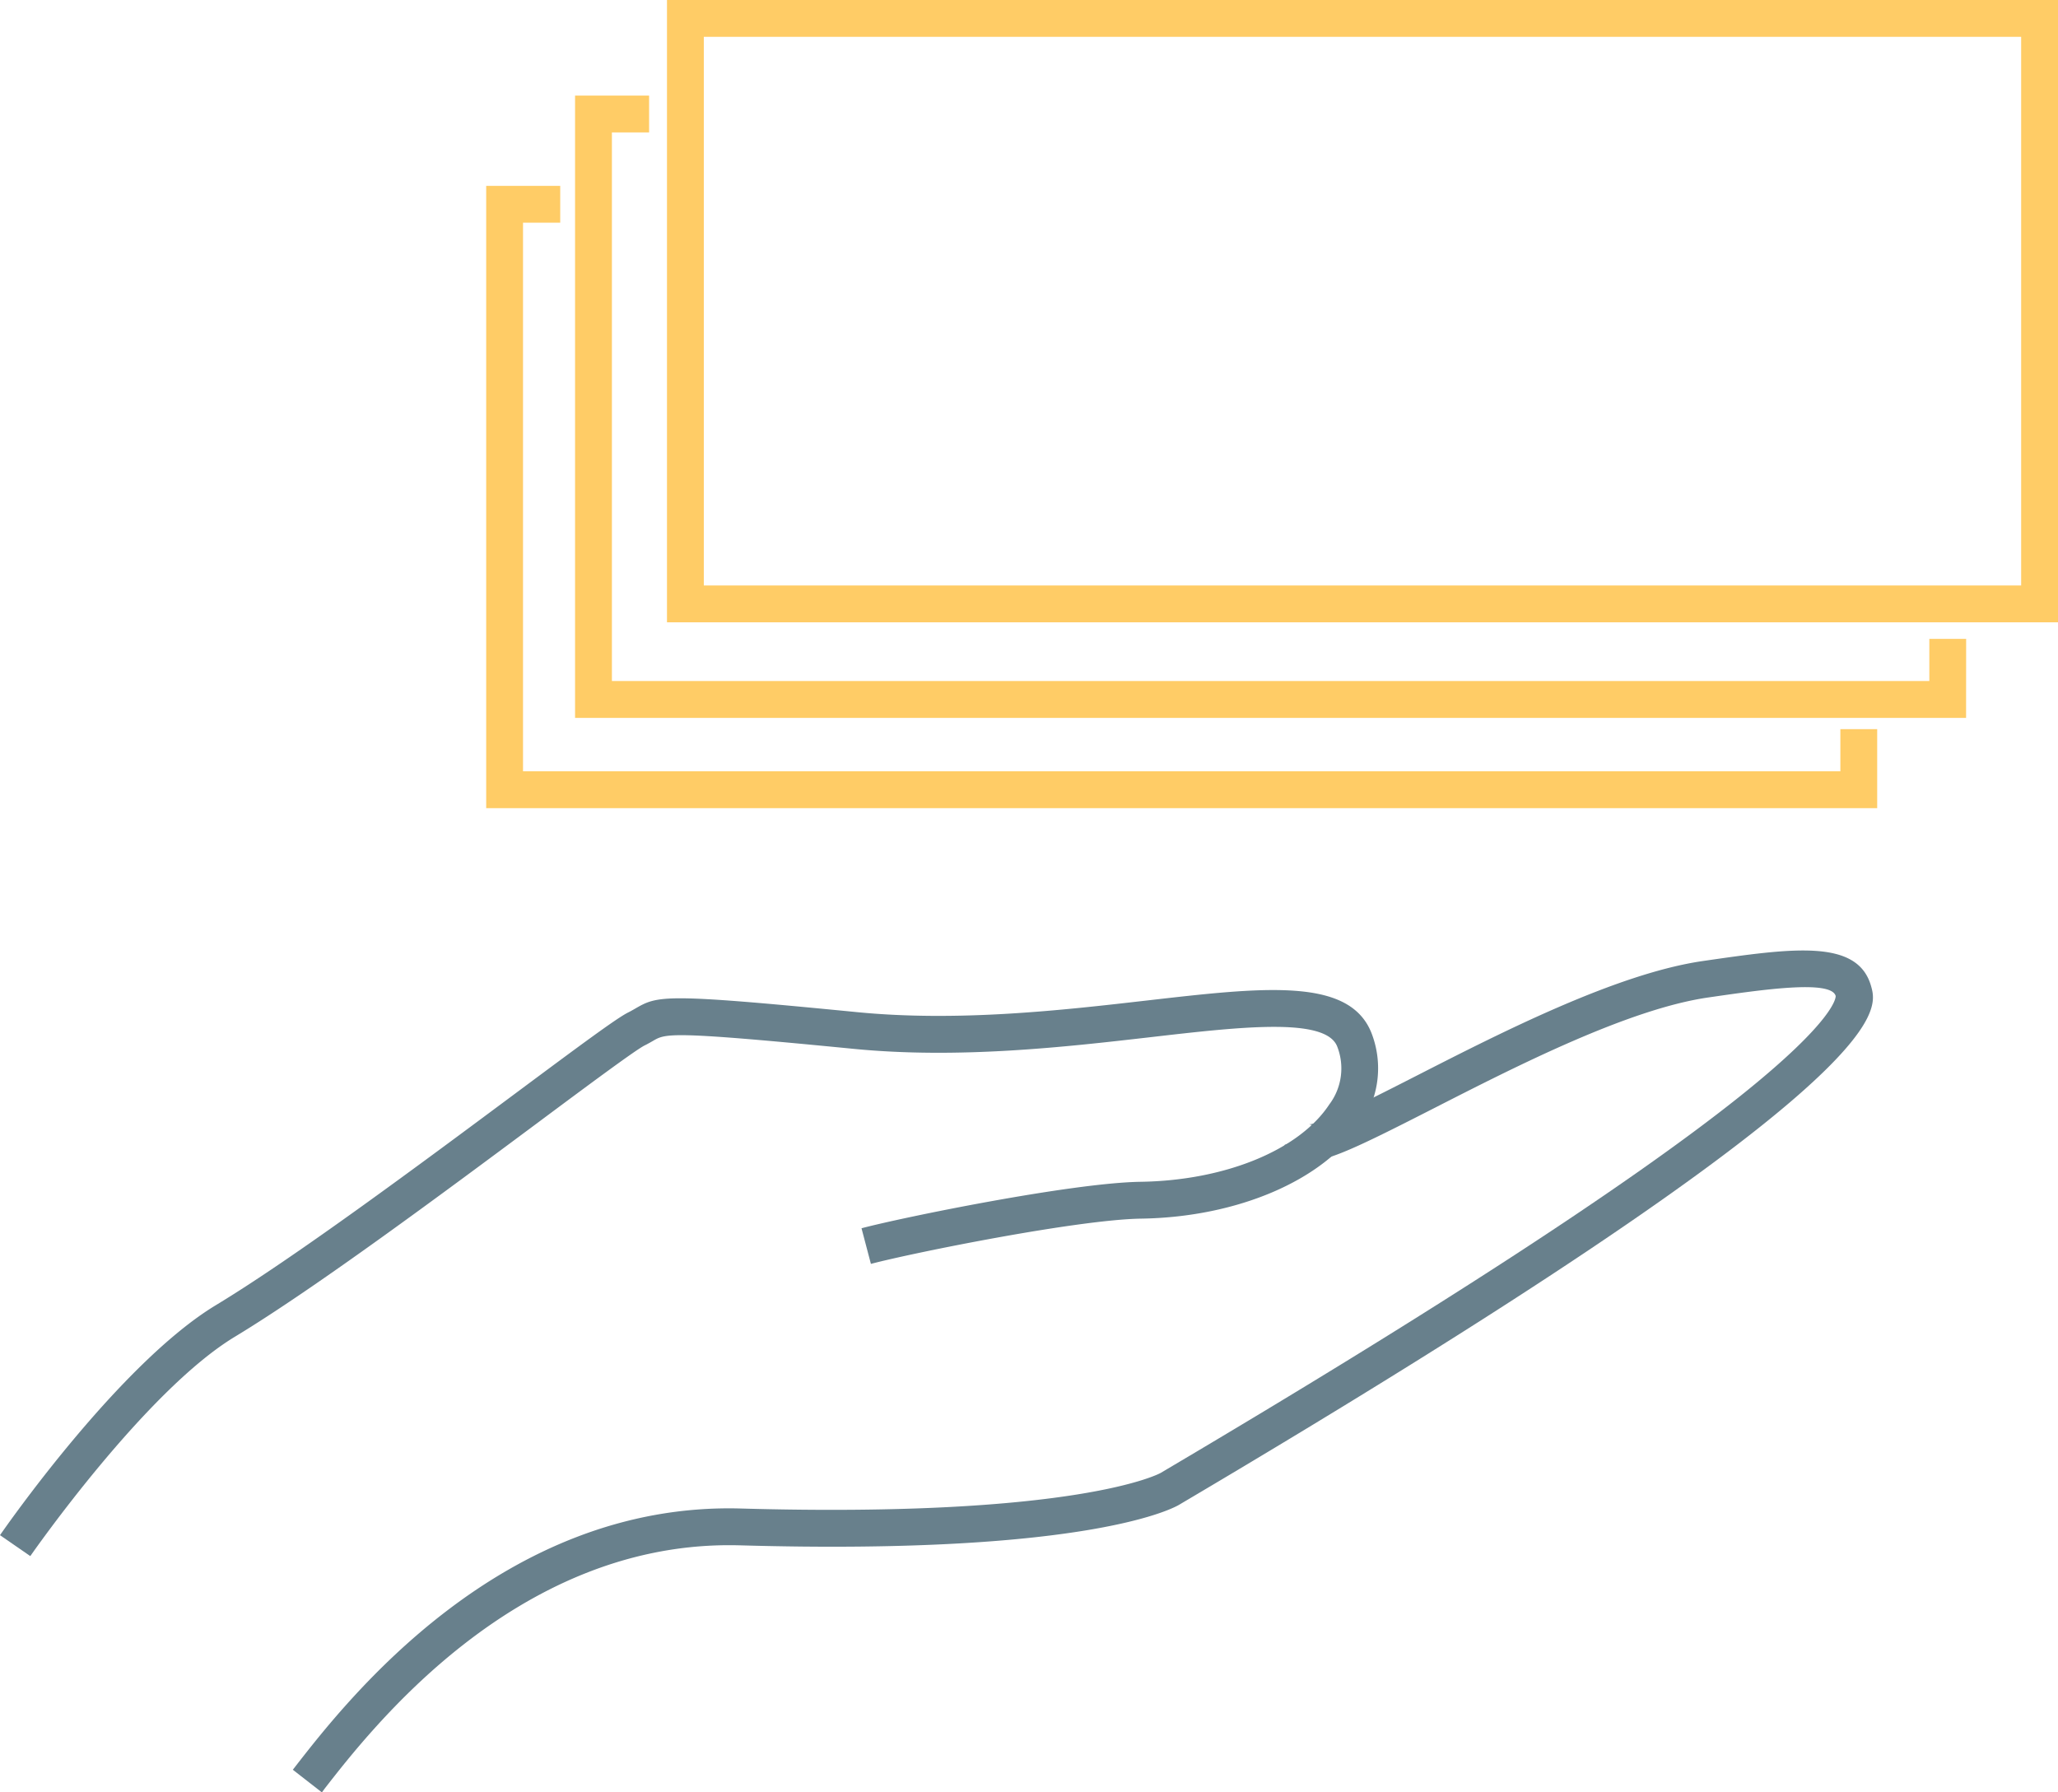 <svg xmlns="http://www.w3.org/2000/svg" xmlns:xlink="http://www.w3.org/1999/xlink" width="113.285" height="98.67" viewBox="0 0 113.285 98.67">
  <defs>
    <clipPath id="clip-path">
      <rect id="長方形_36536" data-name="長方形 36536" width="113.285" height="98.67" fill="none"/>
    </clipPath>
  </defs>
  <g id="icn_property_01" clip-path="url(#clip-path)">
    <path id="パス_37614" data-name="パス 37614" d="M1.668,138.687,0,137.535c.265-.384,6.562-9.444,11.887-12.664,4.358-2.636,11.361-7.844,16.474-11.647,3.653-2.717,5.589-4.15,6.214-4.462.143-.071.26-.139.366-.2,1.278-.738,1.509-.871,12.229.18,5.609.549,11.339-.109,15.942-.638,6.461-.742,11.128-1.279,12.367,1.749a5.354,5.354,0,0,1-.616,5.092c-2.02,3.059-6.75,5.086-12.049,5.165-3.485.052-12.526,1.873-14.874,2.491l-.517-1.961c2.26-.6,11.562-2.5,15.361-2.558,4.648-.069,8.726-1.739,10.387-4.255a3.3,3.3,0,0,0,.431-3.207c-.658-1.606-5.321-1.07-10.259-.5-4.7.54-10.546,1.213-16.372.642-10.071-.987-10.312-.85-11.018-.442-.137.08-.288.166-.473.258-.494.247-3.125,2.2-5.91,4.275-5.147,3.827-12.195,9.07-16.636,11.756C7.984,129.6,1.73,138.6,1.668,138.687" transform="translate(0 -53.025)" fill="#68808c"/>
    <path id="パス_37615" data-name="パス 37615" d="M33.4,149.577l-1.6-1.247.148-.19c2.8-3.6,11.337-14.572,24.533-14.19,18.565.524,23.043-1.932,23.086-1.957,15.078-8.909,25.79-15.872,31.846-20.7,5.364-4.276,5.319-5.508,5.315-5.558-.252-.9-4-.354-7.006.081-4.41.637-10.583,3.789-15.09,6.09-4.75,2.425-6.445,3.243-7.509,2.809a1.271,1.271,0,0,1-.737-.78l1.922-.646a.719.719,0,0,0-.571-.489h0c.682,0,3.491-1.434,5.969-2.7,4.633-2.366,10.979-5.605,15.722-6.291,4.941-.714,8.513-1.23,9.25,1.388.4,1.417,1.458,5.179-38.076,28.538-.161.1-4.694,2.8-24.182,2.242-.2-.005-.4-.008-.6-.008-11.841,0-19.677,10.071-22.281,13.417Z" transform="translate(-15.681 -50.907)" fill="#68808c"/>
    <path id="パス_37616" data-name="パス 37616" d="M139.023,44.639H62.453V10.382h4.075v2.027H64.481v30.2H137V40.29h2.027Z" transform="translate(-30.798 -5.12)" fill="#fc6"/>
    <path id="パス_37617" data-name="パス 37617" d="M129.369,54.445H52.8V20.187h4.075v2.027H54.827v30.2h72.515V50.095h2.027Z" transform="translate(-26.037 -9.955)" fill="#fc6"/>
    <path id="パス_37618" data-name="パス 37618" d="M149.006,34.258H72.436V0h76.57ZM74.463,32.23h72.515V2.027H74.463Z" transform="translate(-35.721)" fill="#fc6"/>
  </g>
</svg>
